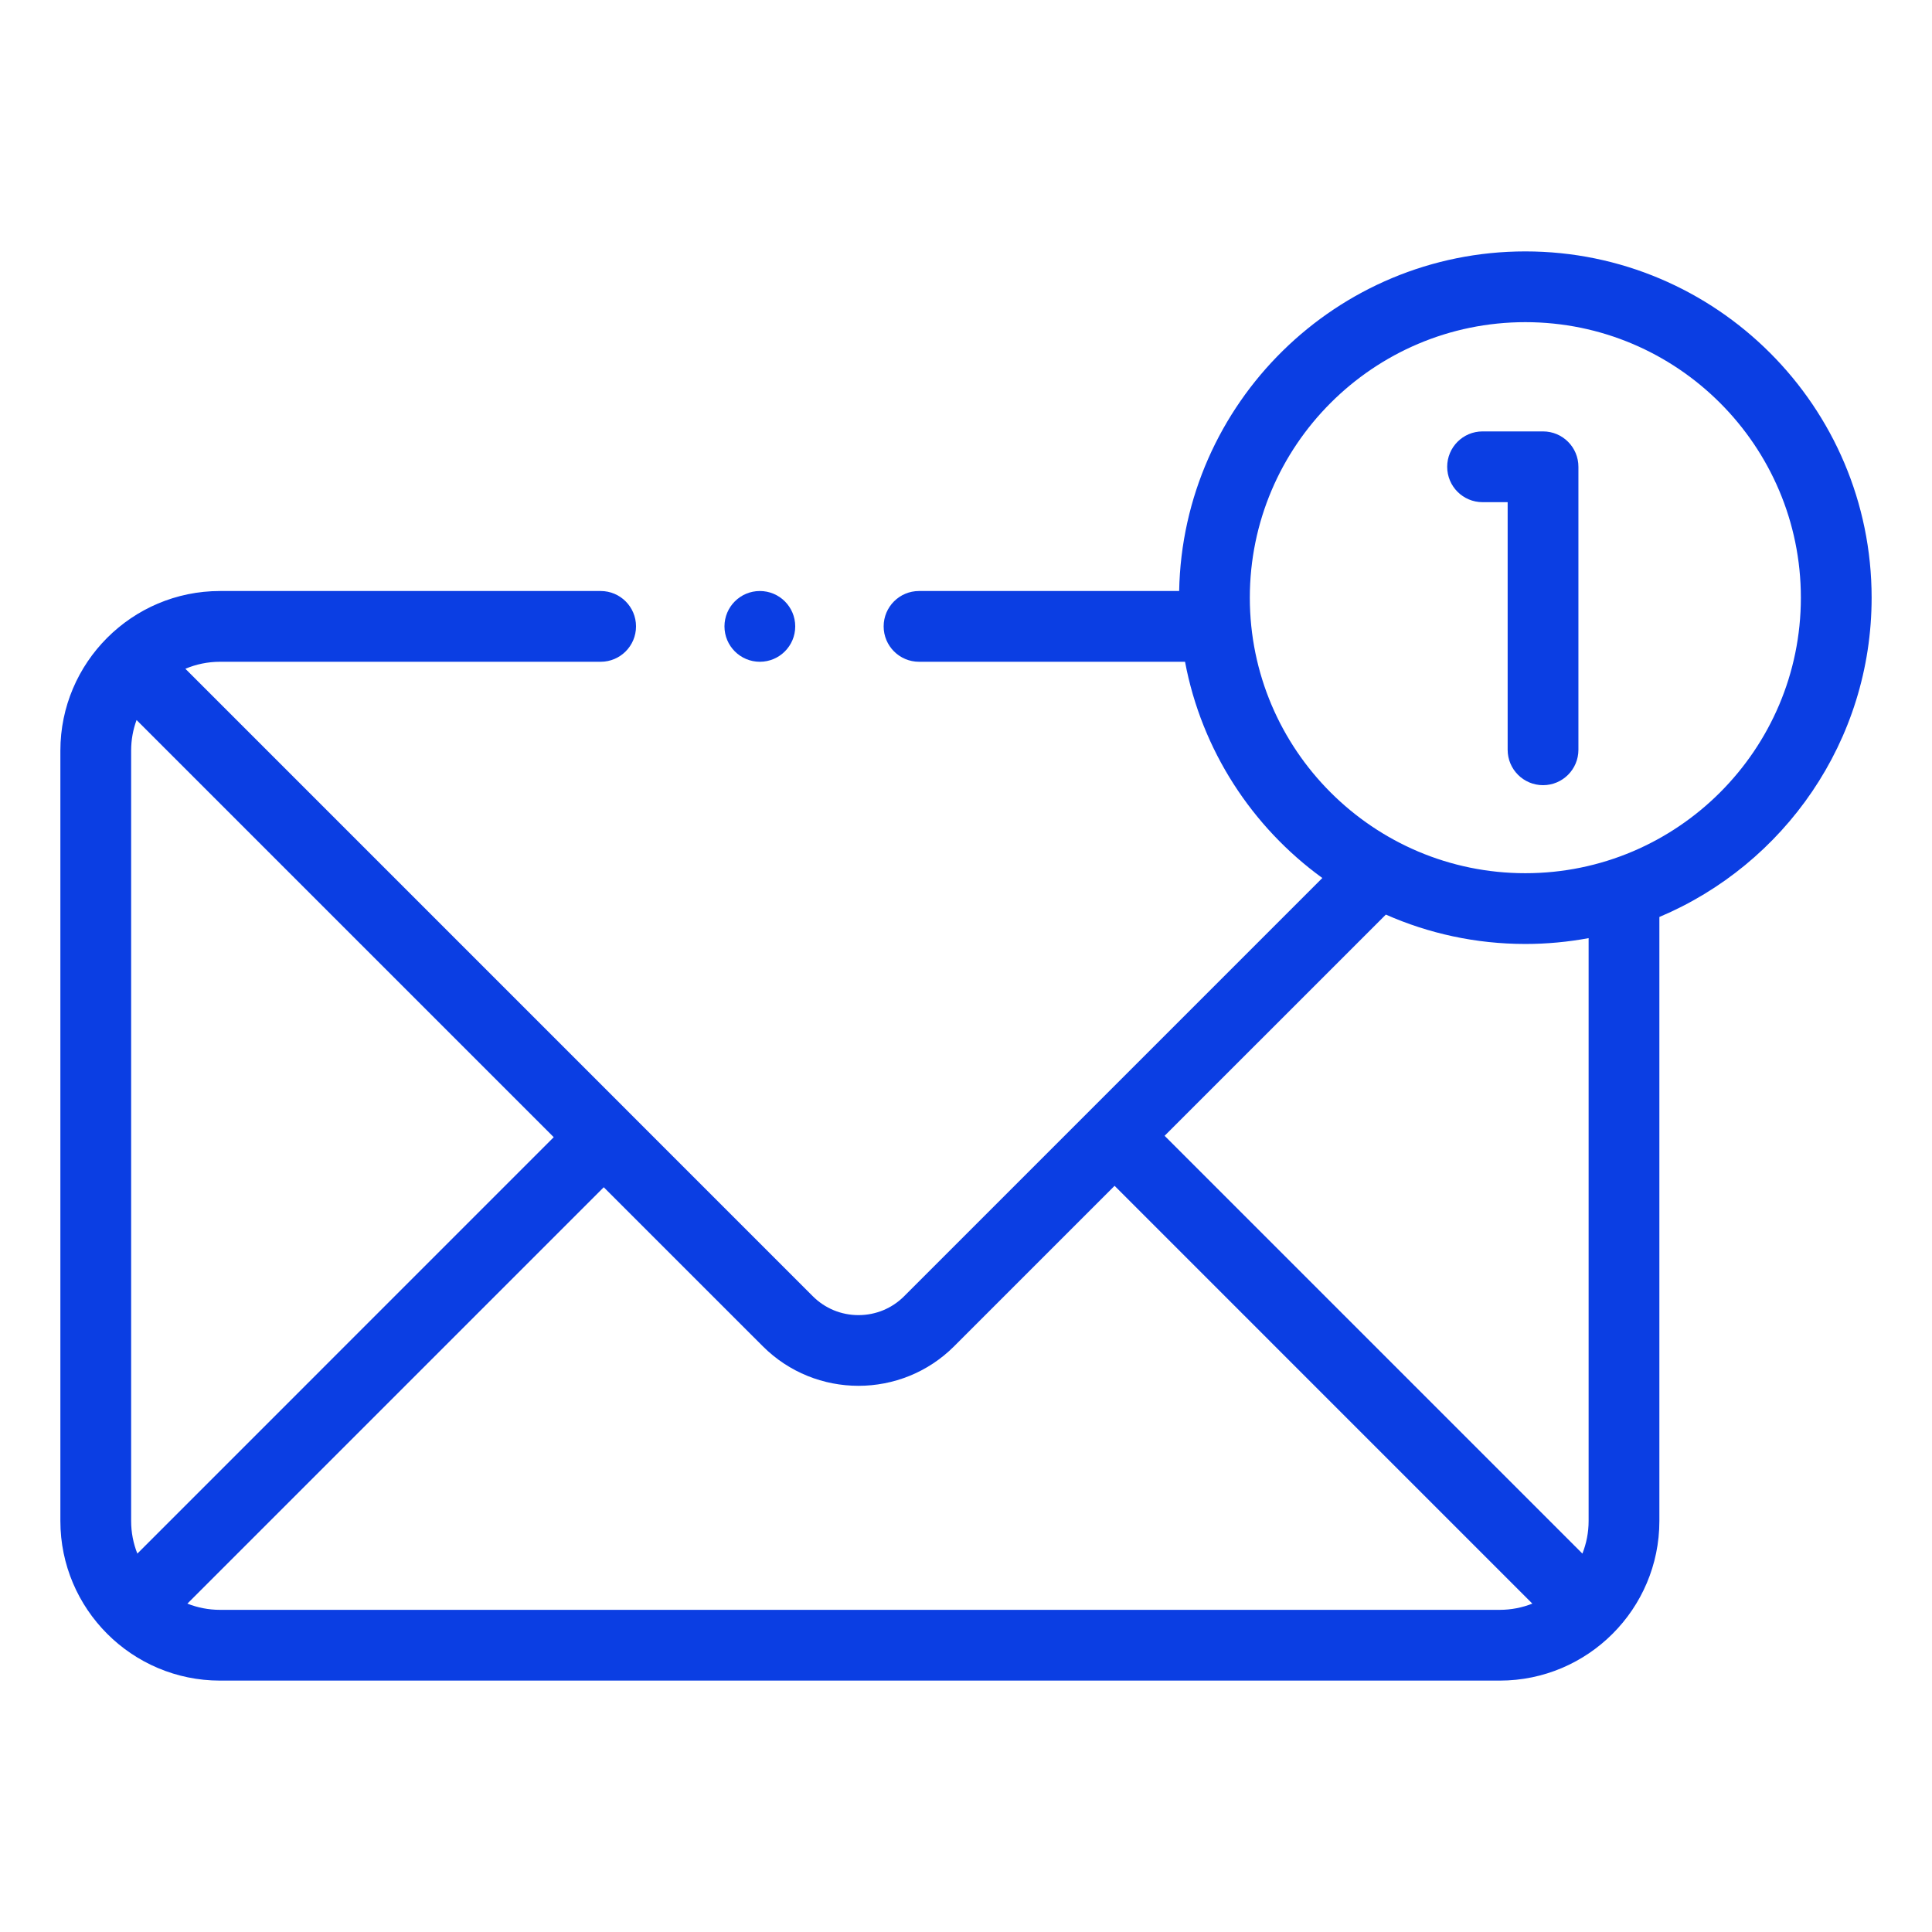 <svg width="64" height="64" viewBox="0 0 64 64" fill="none" xmlns="http://www.w3.org/2000/svg">
    <path
        d="M62 19.799C62 13.474 56.854 8.328 50.529 8.328C44.278 8.328 39.179 13.355 39.061 19.578H30.444C29.797 19.578 29.272 20.103 29.272 20.75C29.272 21.397 29.797 21.922 30.444 21.922H39.256C39.807 24.854 41.477 27.396 43.804 29.085L29.951 42.939C29.547 43.343 29.009 43.565 28.438 43.565C27.867 43.565 27.329 43.343 26.925 42.939L6.141 22.154C6.494 22.005 6.881 21.922 7.288 21.922H19.898C20.545 21.922 21.069 21.397 21.069 20.75C21.069 20.103 20.545 19.578 19.898 19.578H7.288C4.372 19.578 2 21.95 2 24.866V50.384C2 53.3 4.372 55.672 7.288 55.672H49.681C52.597 55.672 54.969 53.3 54.969 50.384V30.376C59.096 28.637 62 24.551 62 19.799ZM4.55 51.465C4.417 51.13 4.344 50.766 4.344 50.384V24.866C4.344 24.51 4.407 24.168 4.524 23.852L18.343 37.671L4.55 51.465ZM7.288 53.328C6.906 53.328 6.542 53.254 6.207 53.122L20 39.329L25.268 44.596C26.142 45.47 27.29 45.907 28.438 45.907C29.586 45.907 30.734 45.47 31.608 44.596L36.922 39.282L50.761 53.122C50.427 53.254 50.062 53.328 49.681 53.328H7.288ZM52.625 50.384C52.625 50.766 52.551 51.13 52.419 51.465L38.579 37.625L45.908 30.297C47.322 30.922 48.886 31.27 50.529 31.27C51.245 31.27 51.945 31.203 52.625 31.077V50.384H52.625ZM50.529 28.926C45.496 28.926 41.402 24.832 41.402 19.799C41.402 14.766 45.496 10.672 50.529 10.672C55.562 10.672 59.656 14.766 59.656 19.799C59.656 24.832 55.562 28.926 50.529 28.926Z"
        fill="#0B3EE3" />
    <path
        d="M51.115 14.291H49.111C48.464 14.291 47.94 14.816 47.94 15.463C47.94 16.11 48.464 16.635 49.111 16.635H49.943V24.838C49.943 25.485 50.468 26.01 51.115 26.01C51.762 26.01 52.287 25.485 52.287 24.838V15.463C52.287 14.816 51.763 14.291 51.115 14.291Z"
        fill="#0B3EE3" />
    <path
        d="M25.171 21.922C25.818 21.922 26.343 21.397 26.343 20.75C26.343 20.103 25.818 19.578 25.171 19.578C24.524 19.578 23.999 20.103 23.999 20.75C23.999 21.397 24.524 21.922 25.171 21.922Z"
        fill="#0B3EE3" />
</svg>